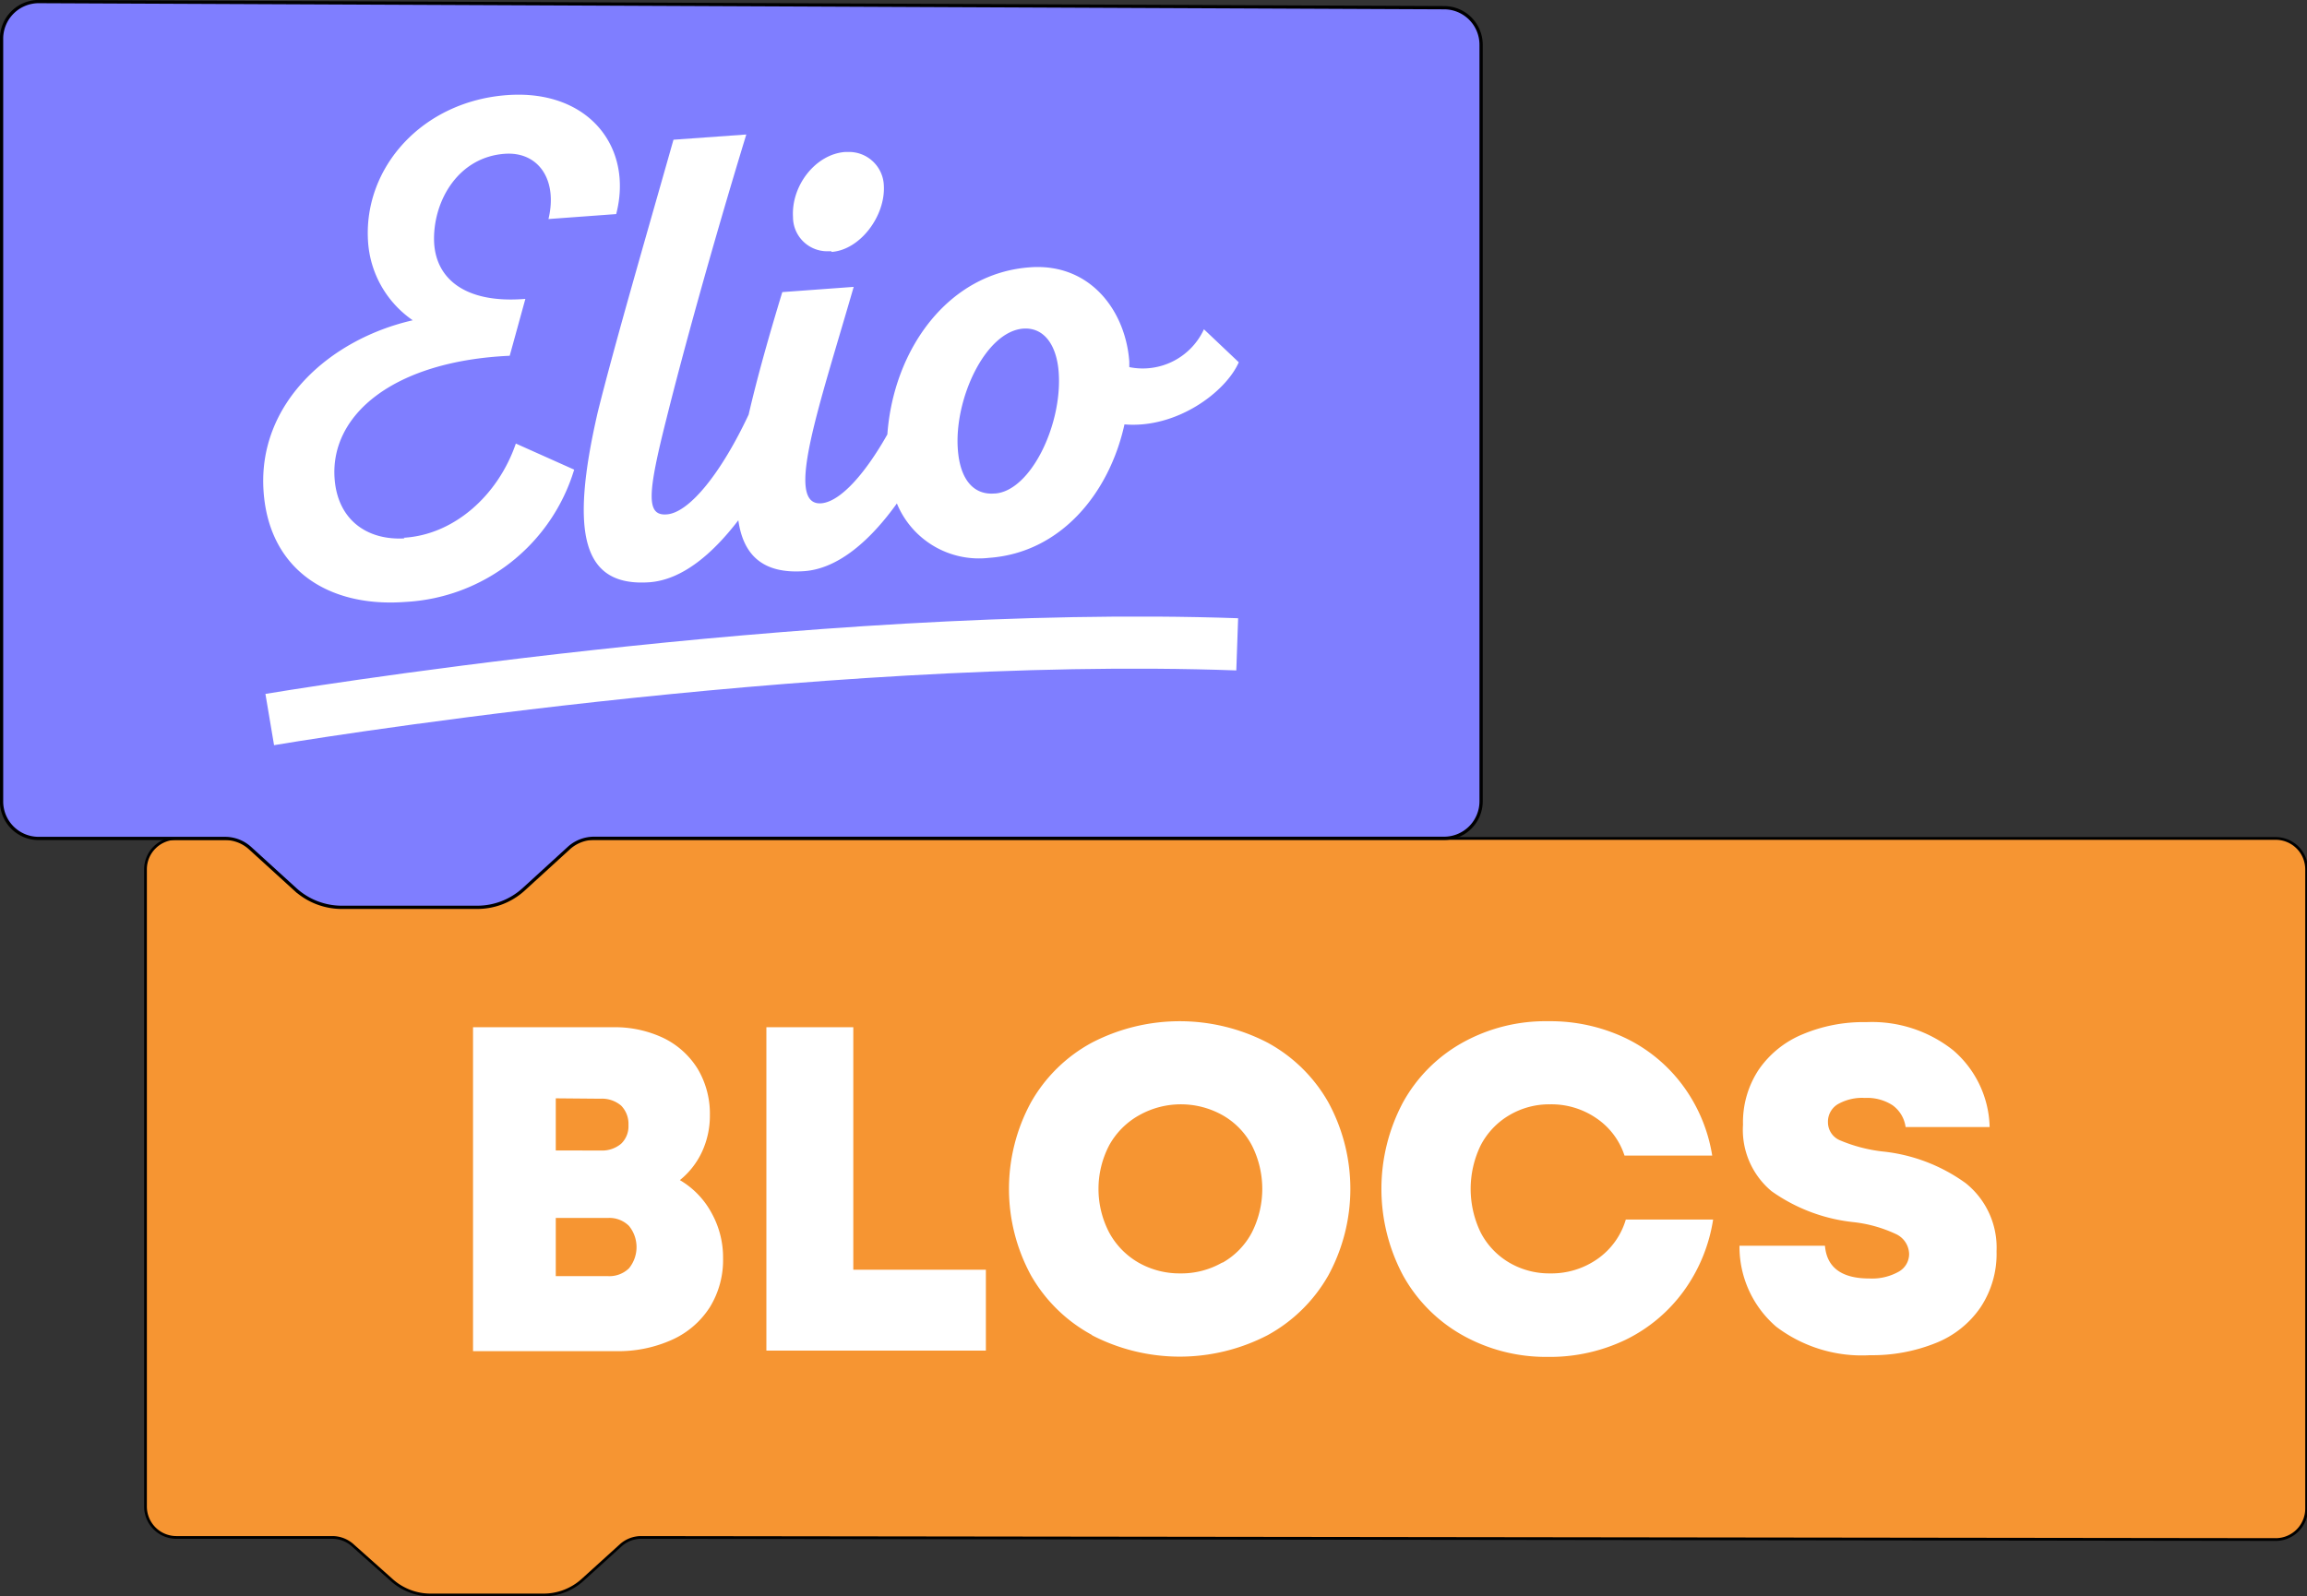 <svg xmlns="http://www.w3.org/2000/svg" xmlns:xlink="http://www.w3.org/1999/xlink" viewBox="0 0 176.79 122.36"><rect x="0" y="0" width="176.79" height="122.36" fill="#333333" stroke="none"/><defs><style>.cls-1{fill:none;}.cls-2{fill:#f69532;stroke-width:0.21px;}.cls-2,.cls-4{stroke:#000;stroke-miterlimit:10;}.cls-3{fill:#fff;}.cls-4{fill:#7f7eff;stroke-width:0.25px;}.cls-5{clip-path:url(#clip-path);}</style><clipPath id="clip-path"><rect class="cls-1" x="11.09" y="0.13" width="93.44" height="64.15"></rect></clipPath></defs><title>2Fichier 30RVB</title><g id="Calque_2" data-name="Calque 2"><g id="Calque_1-2" data-name="Calque 1"><path class="cls-2" d="M11.15,66.62v48.86a2.37,2.37,0,0,0,2.37,2.37H25.46a2.33,2.33,0,0,1,1.59.62L30,121.1a4.46,4.46,0,0,0,3,1.16h8.65a4.46,4.46,0,0,0,3-1.16l2.9-2.63a2.33,2.33,0,0,1,1.59-.62l125.25.16a2.37,2.37,0,0,0,2.37-2.37v-49a2.37,2.37,0,0,0-2.37-2.37H13.52A2.37,2.37,0,0,0,11.15,66.62Z"></path><path class="cls-3" d="M54.54,93a7,7,0,0,1,.87,3.45,6.9,6.9,0,0,1-1,3.73,6.69,6.69,0,0,1-2.87,2.5,10,10,0,0,1-4.34.89H36.25V78.74H47a8.68,8.68,0,0,1,3.85.83,6.34,6.34,0,0,1,2.62,2.37,6.72,6.72,0,0,1,.93,3.53,6.59,6.59,0,0,1-.6,2.81,6.06,6.06,0,0,1-1.7,2.18A6.48,6.48,0,0,1,54.54,93ZM42.59,84.19v4H46a2.27,2.27,0,0,0,1.6-.52,1.85,1.85,0,0,0,.56-1.43,2,2,0,0,0-.56-1.49,2.27,2.27,0,0,0-1.6-.53Zm4,13.63a2.15,2.15,0,0,0,1.61-.6,2.57,2.57,0,0,0,0-3.25,2.12,2.12,0,0,0-1.61-.61h-4v4.46Z"></path><path class="cls-3" d="M65.39,78.74V97.33H75.55v6.2H58.73V78.74Z"></path><path class="cls-3" d="M83.7,102.34A11.89,11.89,0,0,1,79,97.75a13.88,13.88,0,0,1,0-13.24,11.8,11.8,0,0,1,4.66-4.58,14.61,14.61,0,0,1,13.49,0,11.84,11.84,0,0,1,4.65,4.58,13.88,13.88,0,0,1,0,13.24,11.93,11.93,0,0,1-4.65,4.59,14.61,14.61,0,0,1-13.49,0Zm10-5.56a5.74,5.74,0,0,0,2.23-2.3,7.39,7.39,0,0,0,0-6.69,5.74,5.74,0,0,0-2.23-2.3,6.53,6.53,0,0,0-6.41,0A5.9,5.9,0,0,0,85,87.79a7.23,7.23,0,0,0,0,6.69,5.9,5.9,0,0,0,2.24,2.3,6.34,6.34,0,0,0,3.21.83A6.28,6.28,0,0,0,93.66,96.78Z"></path><path class="cls-3" d="M112.06,102.34a11.81,11.81,0,0,1-4.55-4.59,14.11,14.11,0,0,1,0-13.24,11.72,11.72,0,0,1,4.55-4.58,13.07,13.07,0,0,1,6.58-1.65,13.4,13.4,0,0,1,5.88,1.27,11.85,11.85,0,0,1,4.41,3.62,12.27,12.27,0,0,1,2.28,5.41h-6.72a5.51,5.51,0,0,0-2.15-2.86,6.08,6.08,0,0,0-3.55-1.07,6,6,0,0,0-3.14.84,5.75,5.75,0,0,0-2.18,2.3,7.65,7.65,0,0,0,0,6.69,5.75,5.75,0,0,0,2.18,2.3,6.06,6.06,0,0,0,3.14.83,6.14,6.14,0,0,0,3.66-1.13,5.62,5.62,0,0,0,2.14-3h6.69A12.61,12.61,0,0,1,129,99a12,12,0,0,1-4.43,3.7,13.42,13.42,0,0,1-6,1.31A13.07,13.07,0,0,1,112.06,102.34Z"></path><path class="cls-3" d="M136.12,101.7a8.09,8.09,0,0,1-2.82-6.21h6.55c.14,1.67,1.28,2.51,3.4,2.51a4.16,4.16,0,0,0,2.23-.51,1.55,1.55,0,0,0,.82-1.36,1.73,1.73,0,0,0-1-1.53,10.32,10.32,0,0,0-3.27-.92,13.24,13.24,0,0,1-6.27-2.37,6.12,6.12,0,0,1-2.19-5.1,7.31,7.31,0,0,1,1.2-4.21,7.59,7.59,0,0,1,3.35-2.71,12,12,0,0,1,4.9-.94,10,10,0,0,1,6.66,2.16,8,8,0,0,1,2.79,5.88h-6.44a2.47,2.47,0,0,0-1-1.67,3.58,3.58,0,0,0-2.12-.56,3.76,3.76,0,0,0-2.09.49,1.56,1.56,0,0,0-.74,1.38,1.5,1.5,0,0,0,.9,1.37,11.86,11.86,0,0,0,3.24.86,13.16,13.16,0,0,1,6.41,2.43A6.32,6.32,0,0,1,153,95.91a7.4,7.4,0,0,1-1.24,4.32,7.49,7.49,0,0,1-3.45,2.73,13,13,0,0,1-5,.92A10.86,10.86,0,0,1,136.12,101.7Z"></path><path class="cls-4" d="M.12,3V61.43A2.84,2.84,0,0,0,3,64.27H17.25a2.85,2.85,0,0,1,1.91.74l3.47,3.16a5.3,5.3,0,0,0,3.57,1.38H36.56a5.29,5.29,0,0,0,3.57-1.38L43.6,65a2.87,2.87,0,0,1,1.91-.74h65.15a2.84,2.84,0,0,0,2.84-2.84v-58A2.84,2.84,0,0,0,110.66.59L3,.12A2.85,2.85,0,0,0,.12,3Z"></path><g class="cls-5"><path class="cls-3" d="M31,41.27c-2.89.16-5.13-1.43-5.36-4.59-.35-4.86,4.47-9,13.42-9.41l1.2-4.36c-4.71.39-7-1.63-7-4.61s1.88-6.25,5.41-6.51c2.6-.19,4.08,2,3.36,5l5.19-.38c1.33-5.13-2.12-9.57-8.35-9.12-6.51.47-11,5.54-10.67,11.15a7.94,7.94,0,0,0,3.43,6.11C25.28,26,19.71,30.93,20.2,37.69c.43,6,5,8.89,10.86,8.45A14.3,14.3,0,0,0,44,36l-4.47-2c-1.37,4-4.76,7-8.59,7.22"></path><path class="cls-3" d="M63.73,19.31c2.21-.16,4.14-2.79,4-5.1a2.67,2.67,0,0,0-2.77-2.56l-.19,0c-2.26.16-4.15,2.57-4,5a2.62,2.62,0,0,0,2.62,2.61l.32,0"></path><path class="cls-3" d="M92.26,25.24a5.16,5.16,0,0,1-5.72,2.9l0-.42c-.28-3.9-3-7.57-7.61-7.23C72.62,20.94,68.47,26.82,68,33.3c-1.77,3.13-3.65,5.17-5.07,5.28-2.84.2-.16-7.4,2.49-16.59l-5.47.4c-1,3.28-1.91,6.49-2.58,9.39-2.08,4.44-4.54,7.53-6.28,7.65-1.58.12-1.49-1.53,0-7.41,1.14-4.58,3.36-12.73,6.1-21.71l-5.58.4c-2.11,7.45-4.48,15.57-5.8,20.87C43.65,40.94,44.63,45,49.79,44.63c2.54-.2,4.86-2.23,6.79-4.75.37,2.61,1.82,4.13,5.05,3.9,2.66-.19,5.12-2.43,7.1-5.19a6.8,6.8,0,0,0,7.07,4.17c5.53-.4,9.22-5,10.37-10.23,4,.34,7.76-2.48,8.76-4.76ZM76.18,37.83c-1.52.11-2.61-1-2.78-3.4-.28-3.84,2.1-9,5-9.24,1.63-.12,2.58,1.29,2.73,3.35.29,4-2.14,9.09-4.88,9.29"></path><path class="cls-3" d="M21,57.11l-.66-3.92c.42-.07,41.59-6.95,74.54-5.8l-.14,4C62.15,50.22,21.36,57.05,21,57.12"></path></g></g></g></svg>